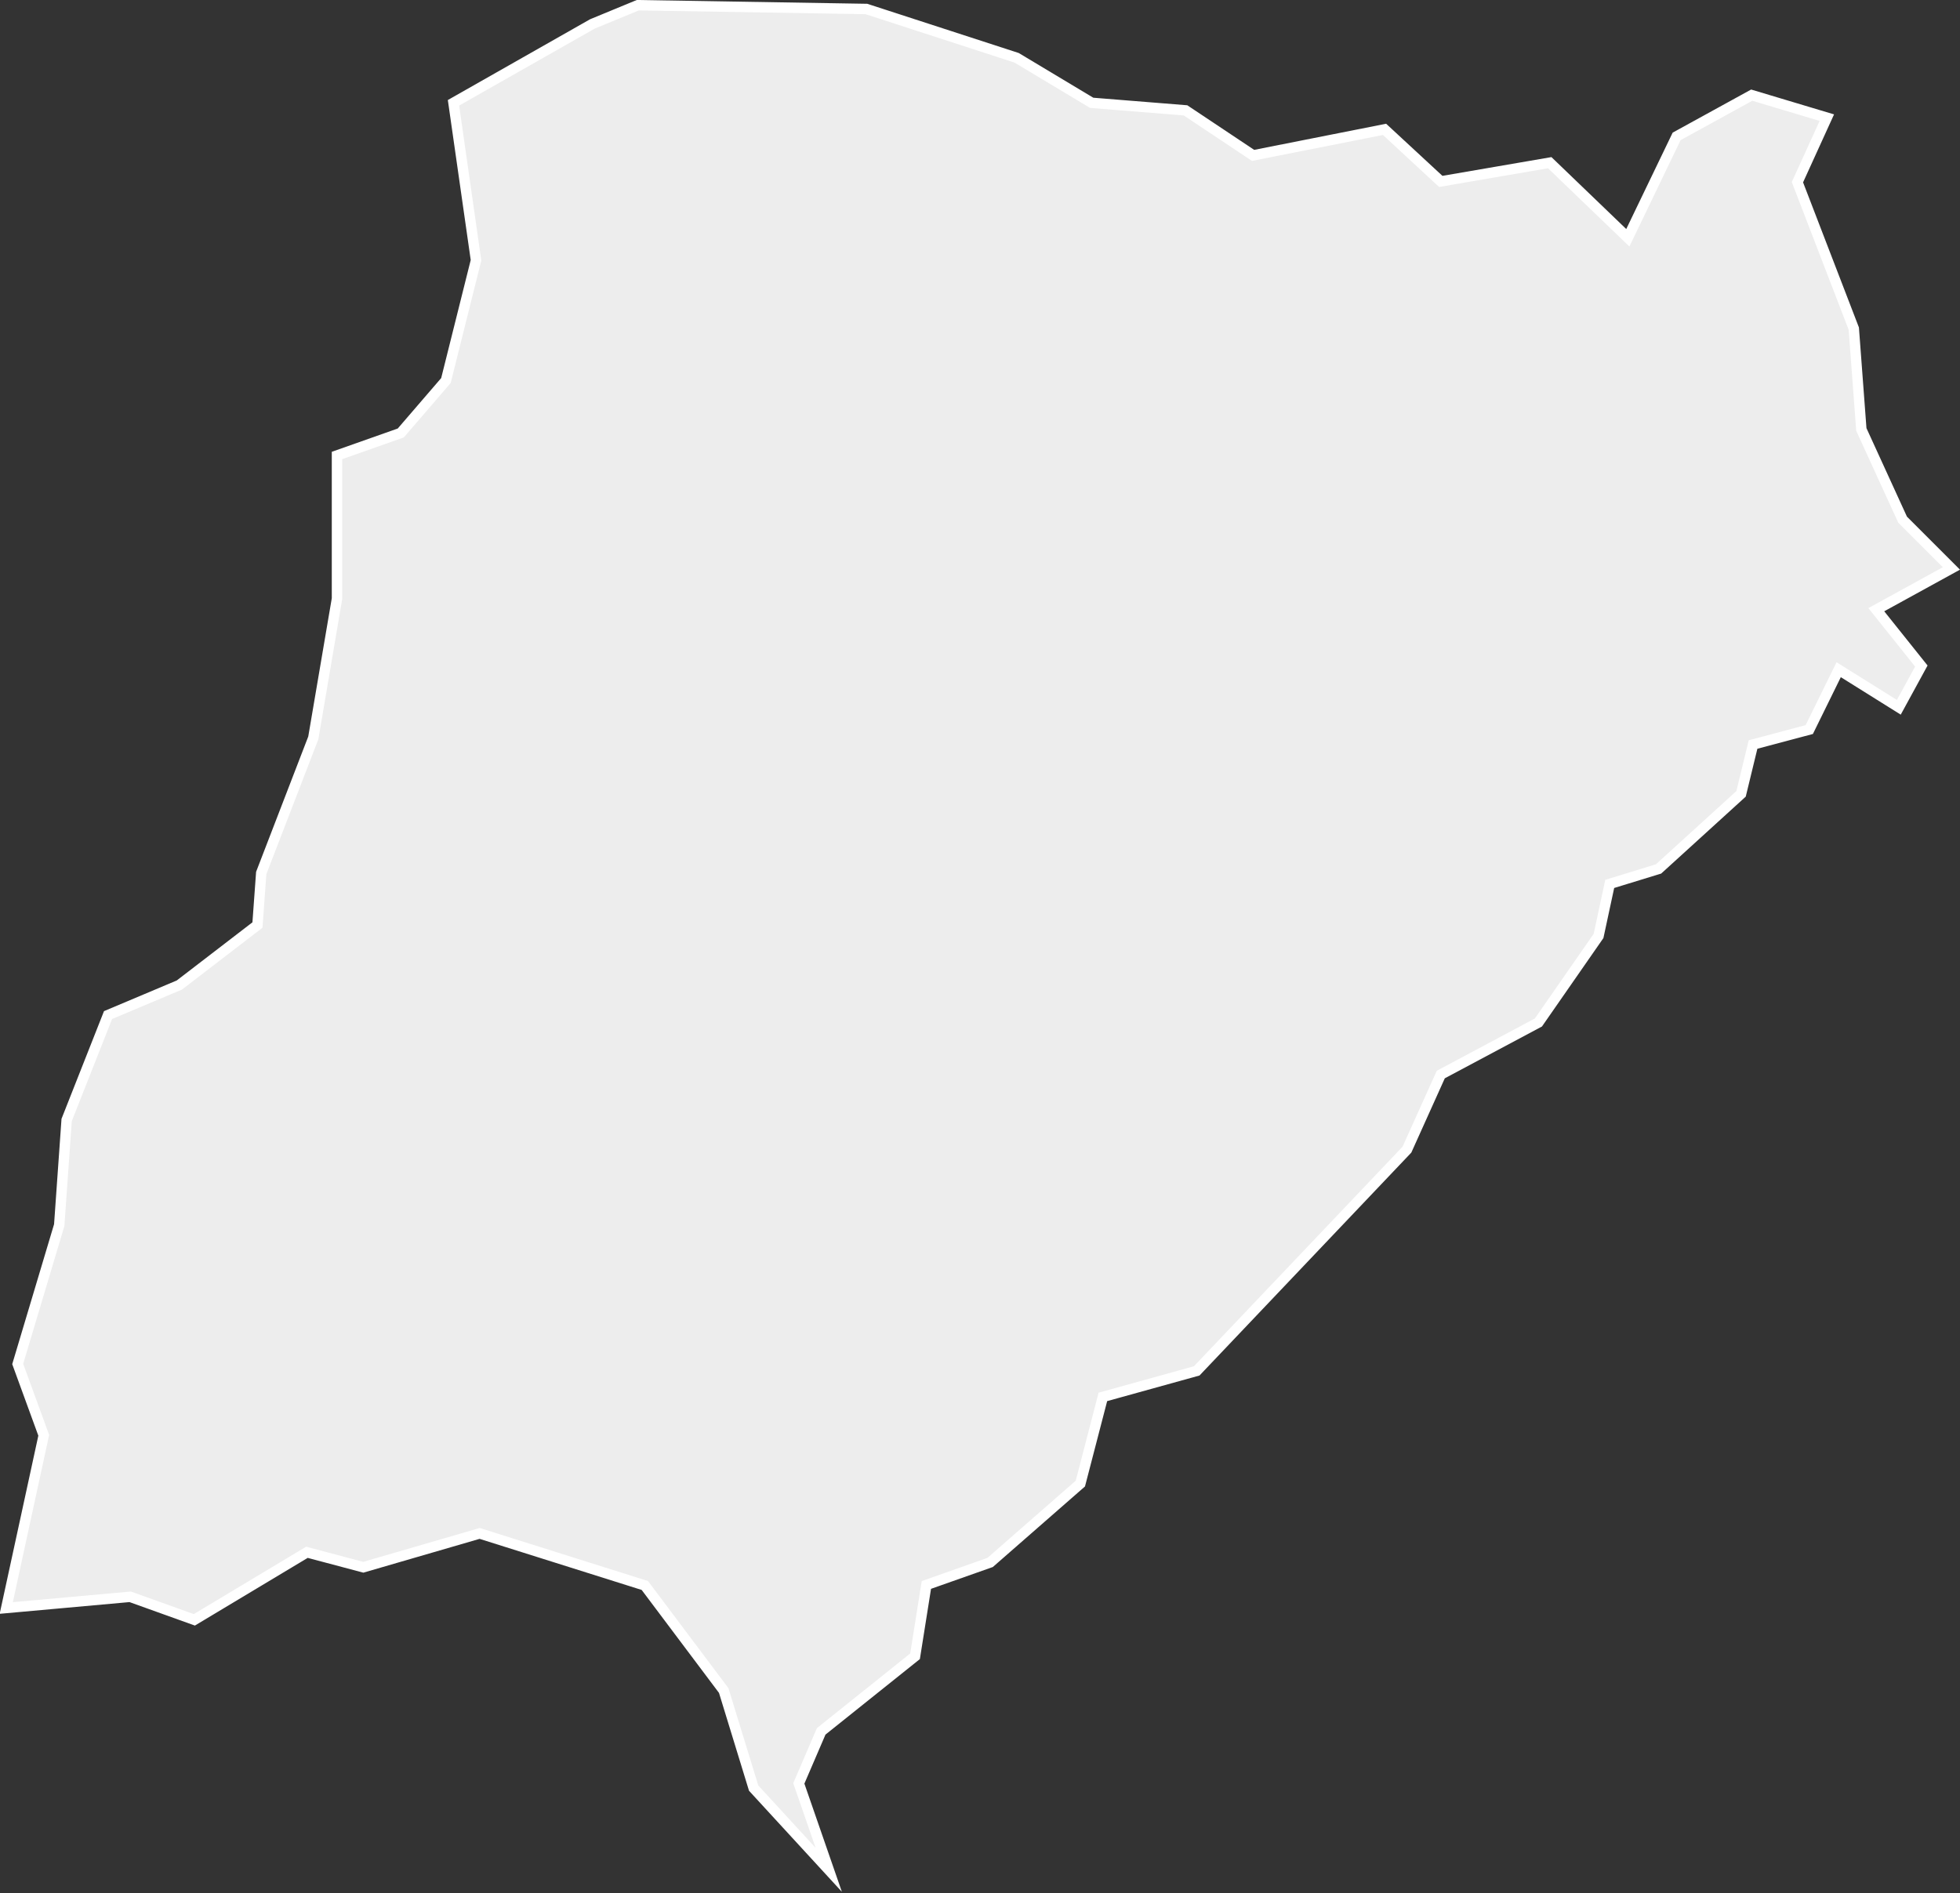 <svg id="Capa_1" data-name="Capa 1" xmlns="http://www.w3.org/2000/svg" viewBox="0 0 150.58 145.47"><rect x="0" y="0" width="150.58" height="145.47" fill="#333333" stroke="none"/><defs><style>.cls-1{fill:#ededed;stroke:#fff;stroke-miterlimit:11;stroke-width:0.8px;}</style></defs><path id="Trazado_798" data-name="Trazado 798" class="cls-1" d="M34.26,29.24,36.57,20,34.84,7.9,45.51,1.84,49,.4,66.56.69,78.1,4.44,83.87,7.9l7.21.58,5.19,3.46,10.1-2,4.32,4,8.37-1.44,6,5.77,3.75-7.79,5.77-3.17,5.77,1.73L138.09,14l4.33,11.25L143,33l3.17,6.93,3.75,3.75-5.77,3.17,3.46,4.33-1.73,3.17-4.62-2.89L139,56.06l-4.32,1.15L133.76,61l-6.34,5.77-3.75,1.15-.86,4-4.62,6.65-7.5,4-2.6,5.77-16.15,17-7.21,2L83,114l-6.93,6.06-4.9,1.73-.87,5.48-7.21,5.77-1.72,4,2.3,6.64L57.9,137.4l-2.3-7.5-6.06-8.07-12.69-4-8.94,2.6-4.33-1.15-8.65,5.19L10,122.7l-9.52.86,2.88-13.27-2-5.48L4.55,94.14l.57-8.08L8.3,78l5.48-2.31,6-4.61.29-4,4-10.38L25.89,46V35l4.9-1.73Z"/></svg>